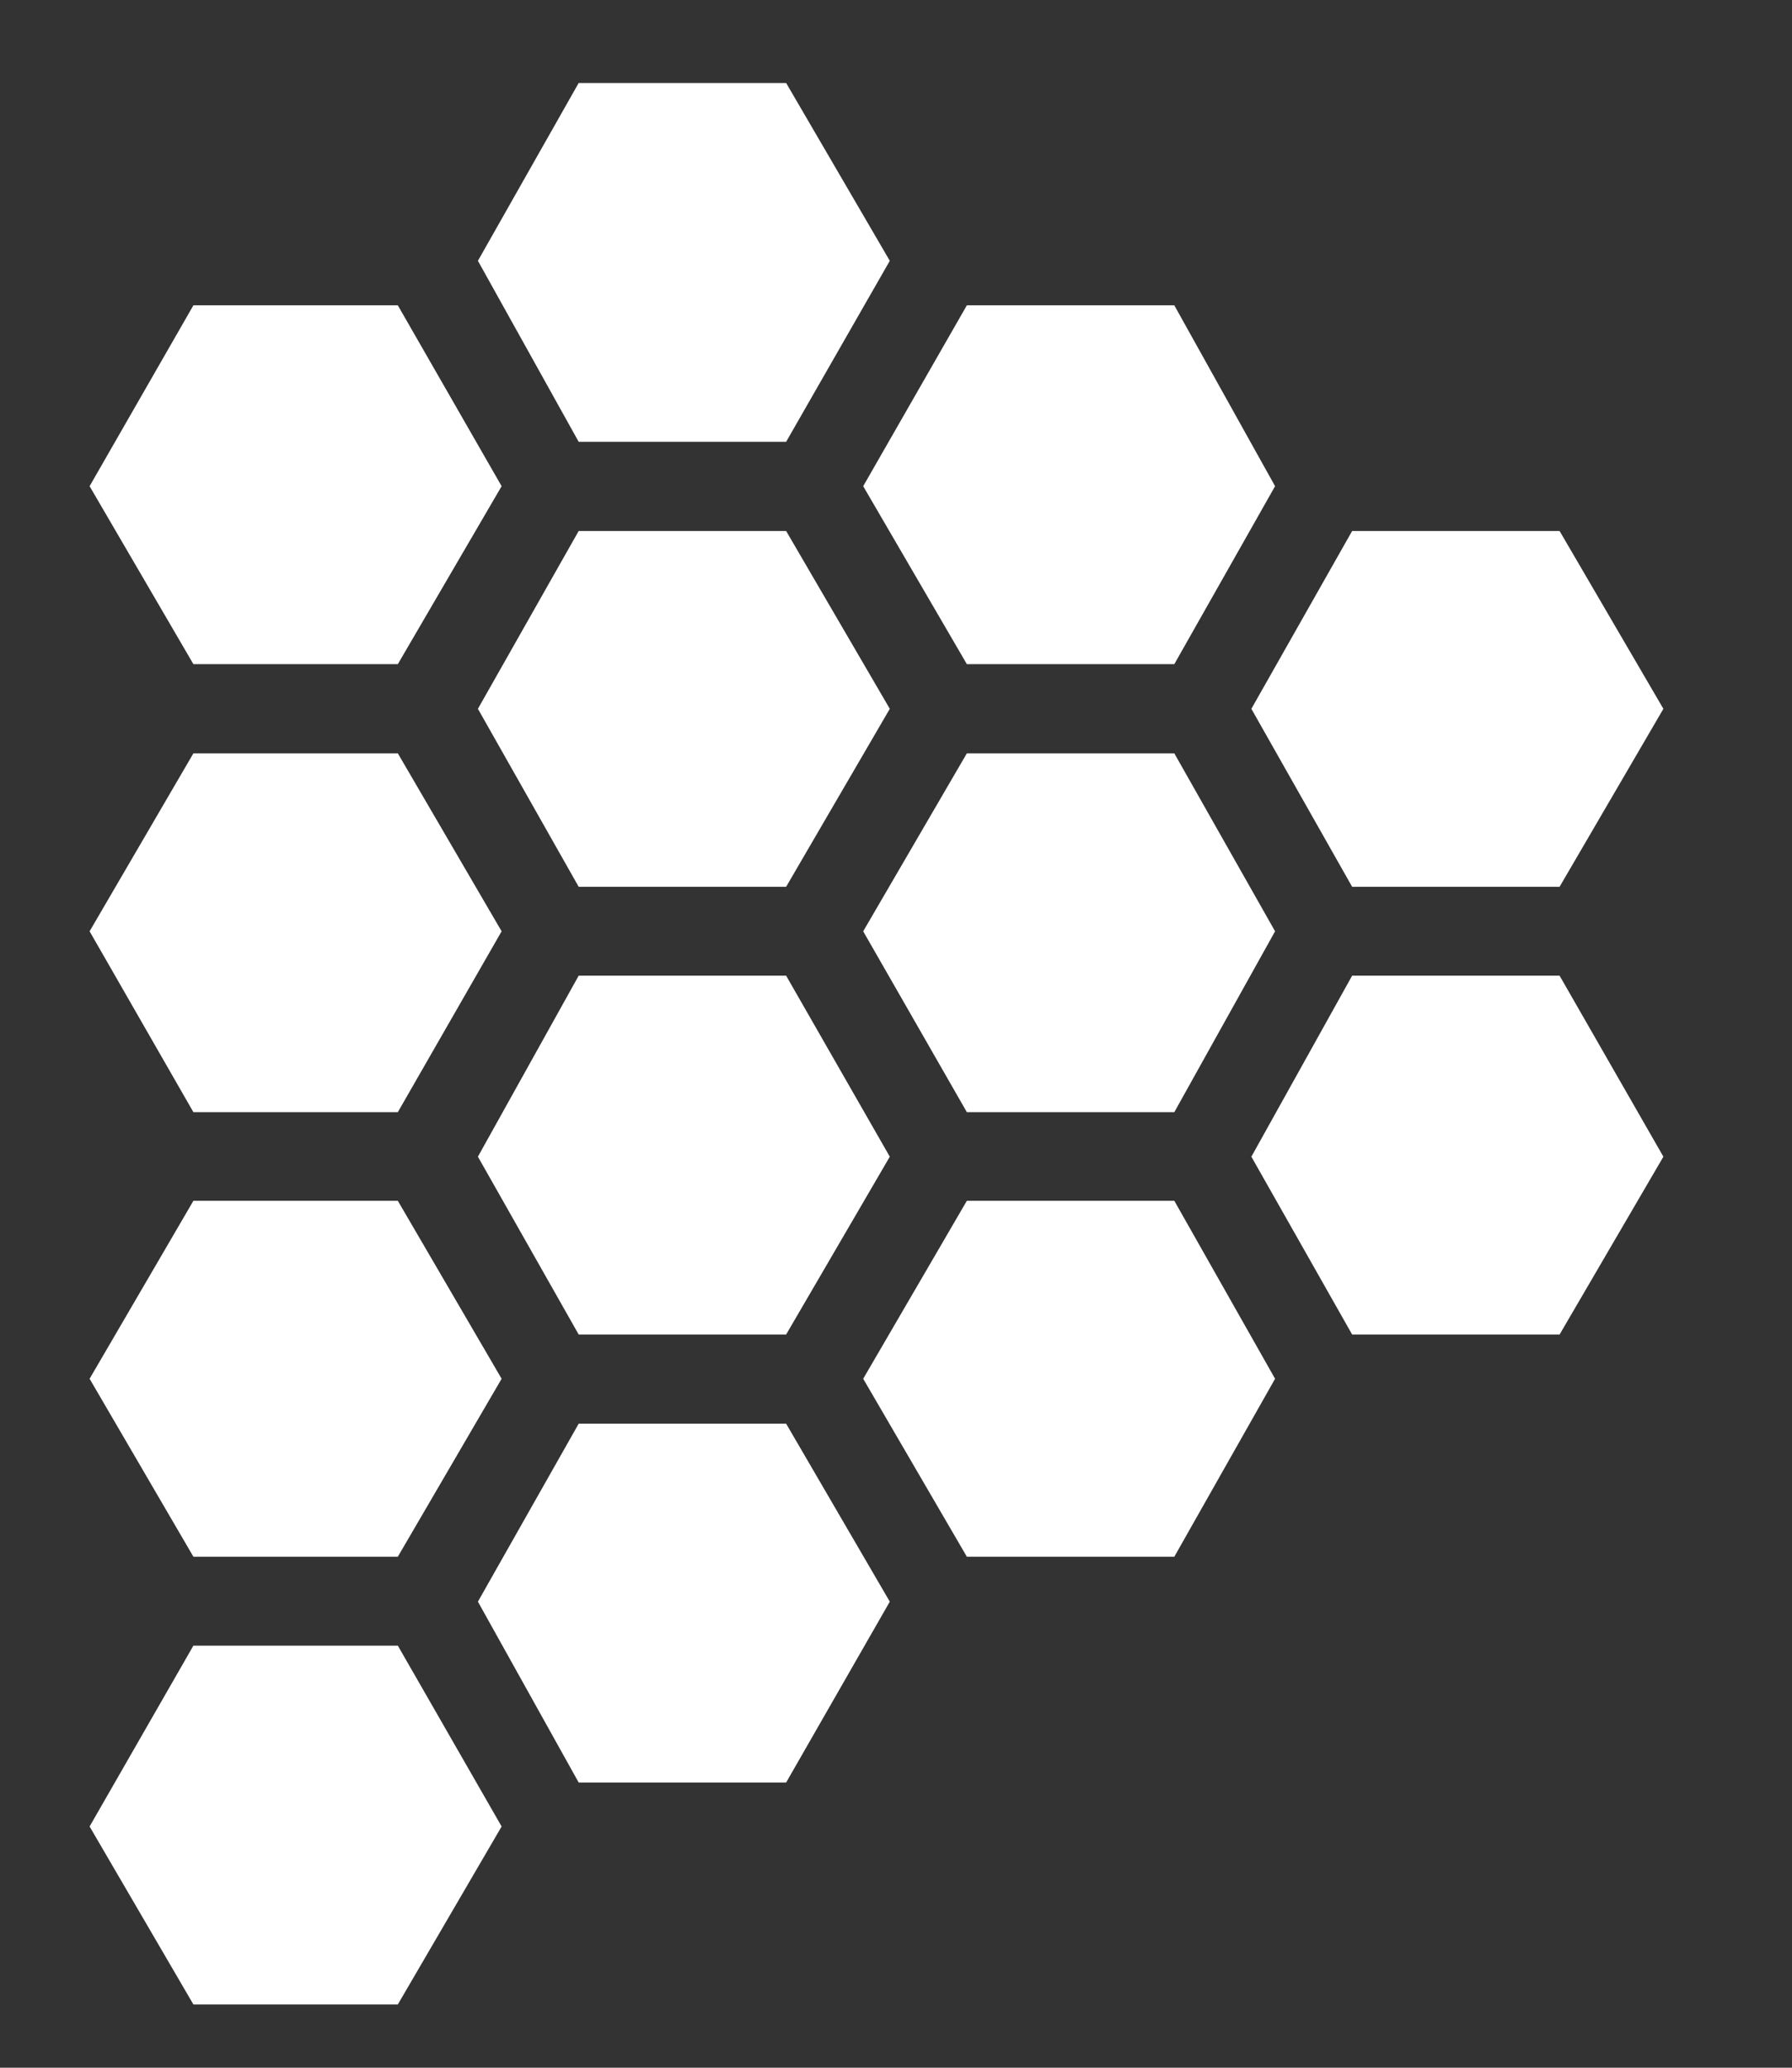 <svg xmlns="http://www.w3.org/2000/svg" width="13" height="15" viewBox="0 0 13 15" fill="none"><rect x="0" y="0" width="13" height="15" fill="#333333" stroke="none"/><path d="M11.314 6.433H9.809L9.078 5.142L9.809 3.852H11.314L12.067 5.142L11.314 6.433Z" fill="white"></path><path d="M11.314 9.681H9.809L9.078 8.391L9.809 7.078H11.314L12.067 8.391L11.314 9.681Z" fill="white"></path><path d="M8.519 4.818H7.014L6.262 3.527L7.014 2.215H8.519L9.25 3.527L8.519 4.818Z" fill="white"></path><path d="M8.519 8.068H7.014L6.262 6.756L7.014 5.465H8.519L9.25 6.756L8.519 8.068Z" fill="white"></path><path d="M8.519 11.293H7.014L6.262 10.002L7.014 8.711H8.519L9.25 10.002L8.519 11.293Z" fill="white"></path><path d="M5.703 3.205H4.198L3.467 1.892L4.198 0.602H5.703L6.455 1.892L5.703 3.205Z" fill="white"></path><path d="M5.703 6.433H4.198L3.467 5.142L4.198 3.852H5.703L6.455 5.142L5.703 6.433Z" fill="white"></path><path d="M5.703 9.681H4.198L3.467 8.391L4.198 7.078H5.703L6.455 8.391L5.703 9.681Z" fill="white"></path><path d="M5.703 12.931H4.198L3.467 11.619L4.198 10.328H5.703L6.455 11.619L5.703 12.931Z" fill="white"></path><path d="M2.886 4.818H1.403L0.65 3.527L1.403 2.215H2.886L3.639 3.527L2.886 4.818Z" fill="white"></path><path d="M2.886 8.068H1.403L0.65 6.756L1.403 5.465H2.886L3.639 6.756L2.886 8.068Z" fill="white"></path><path d="M2.886 11.293H1.403L0.65 10.002L1.403 8.711H2.886L3.639 10.002L2.886 11.293Z" fill="white"></path><path d="M2.886 14.541H1.403L0.65 13.25L1.403 11.938H2.886L3.639 13.25L2.886 14.541Z" fill="white"></path></svg>